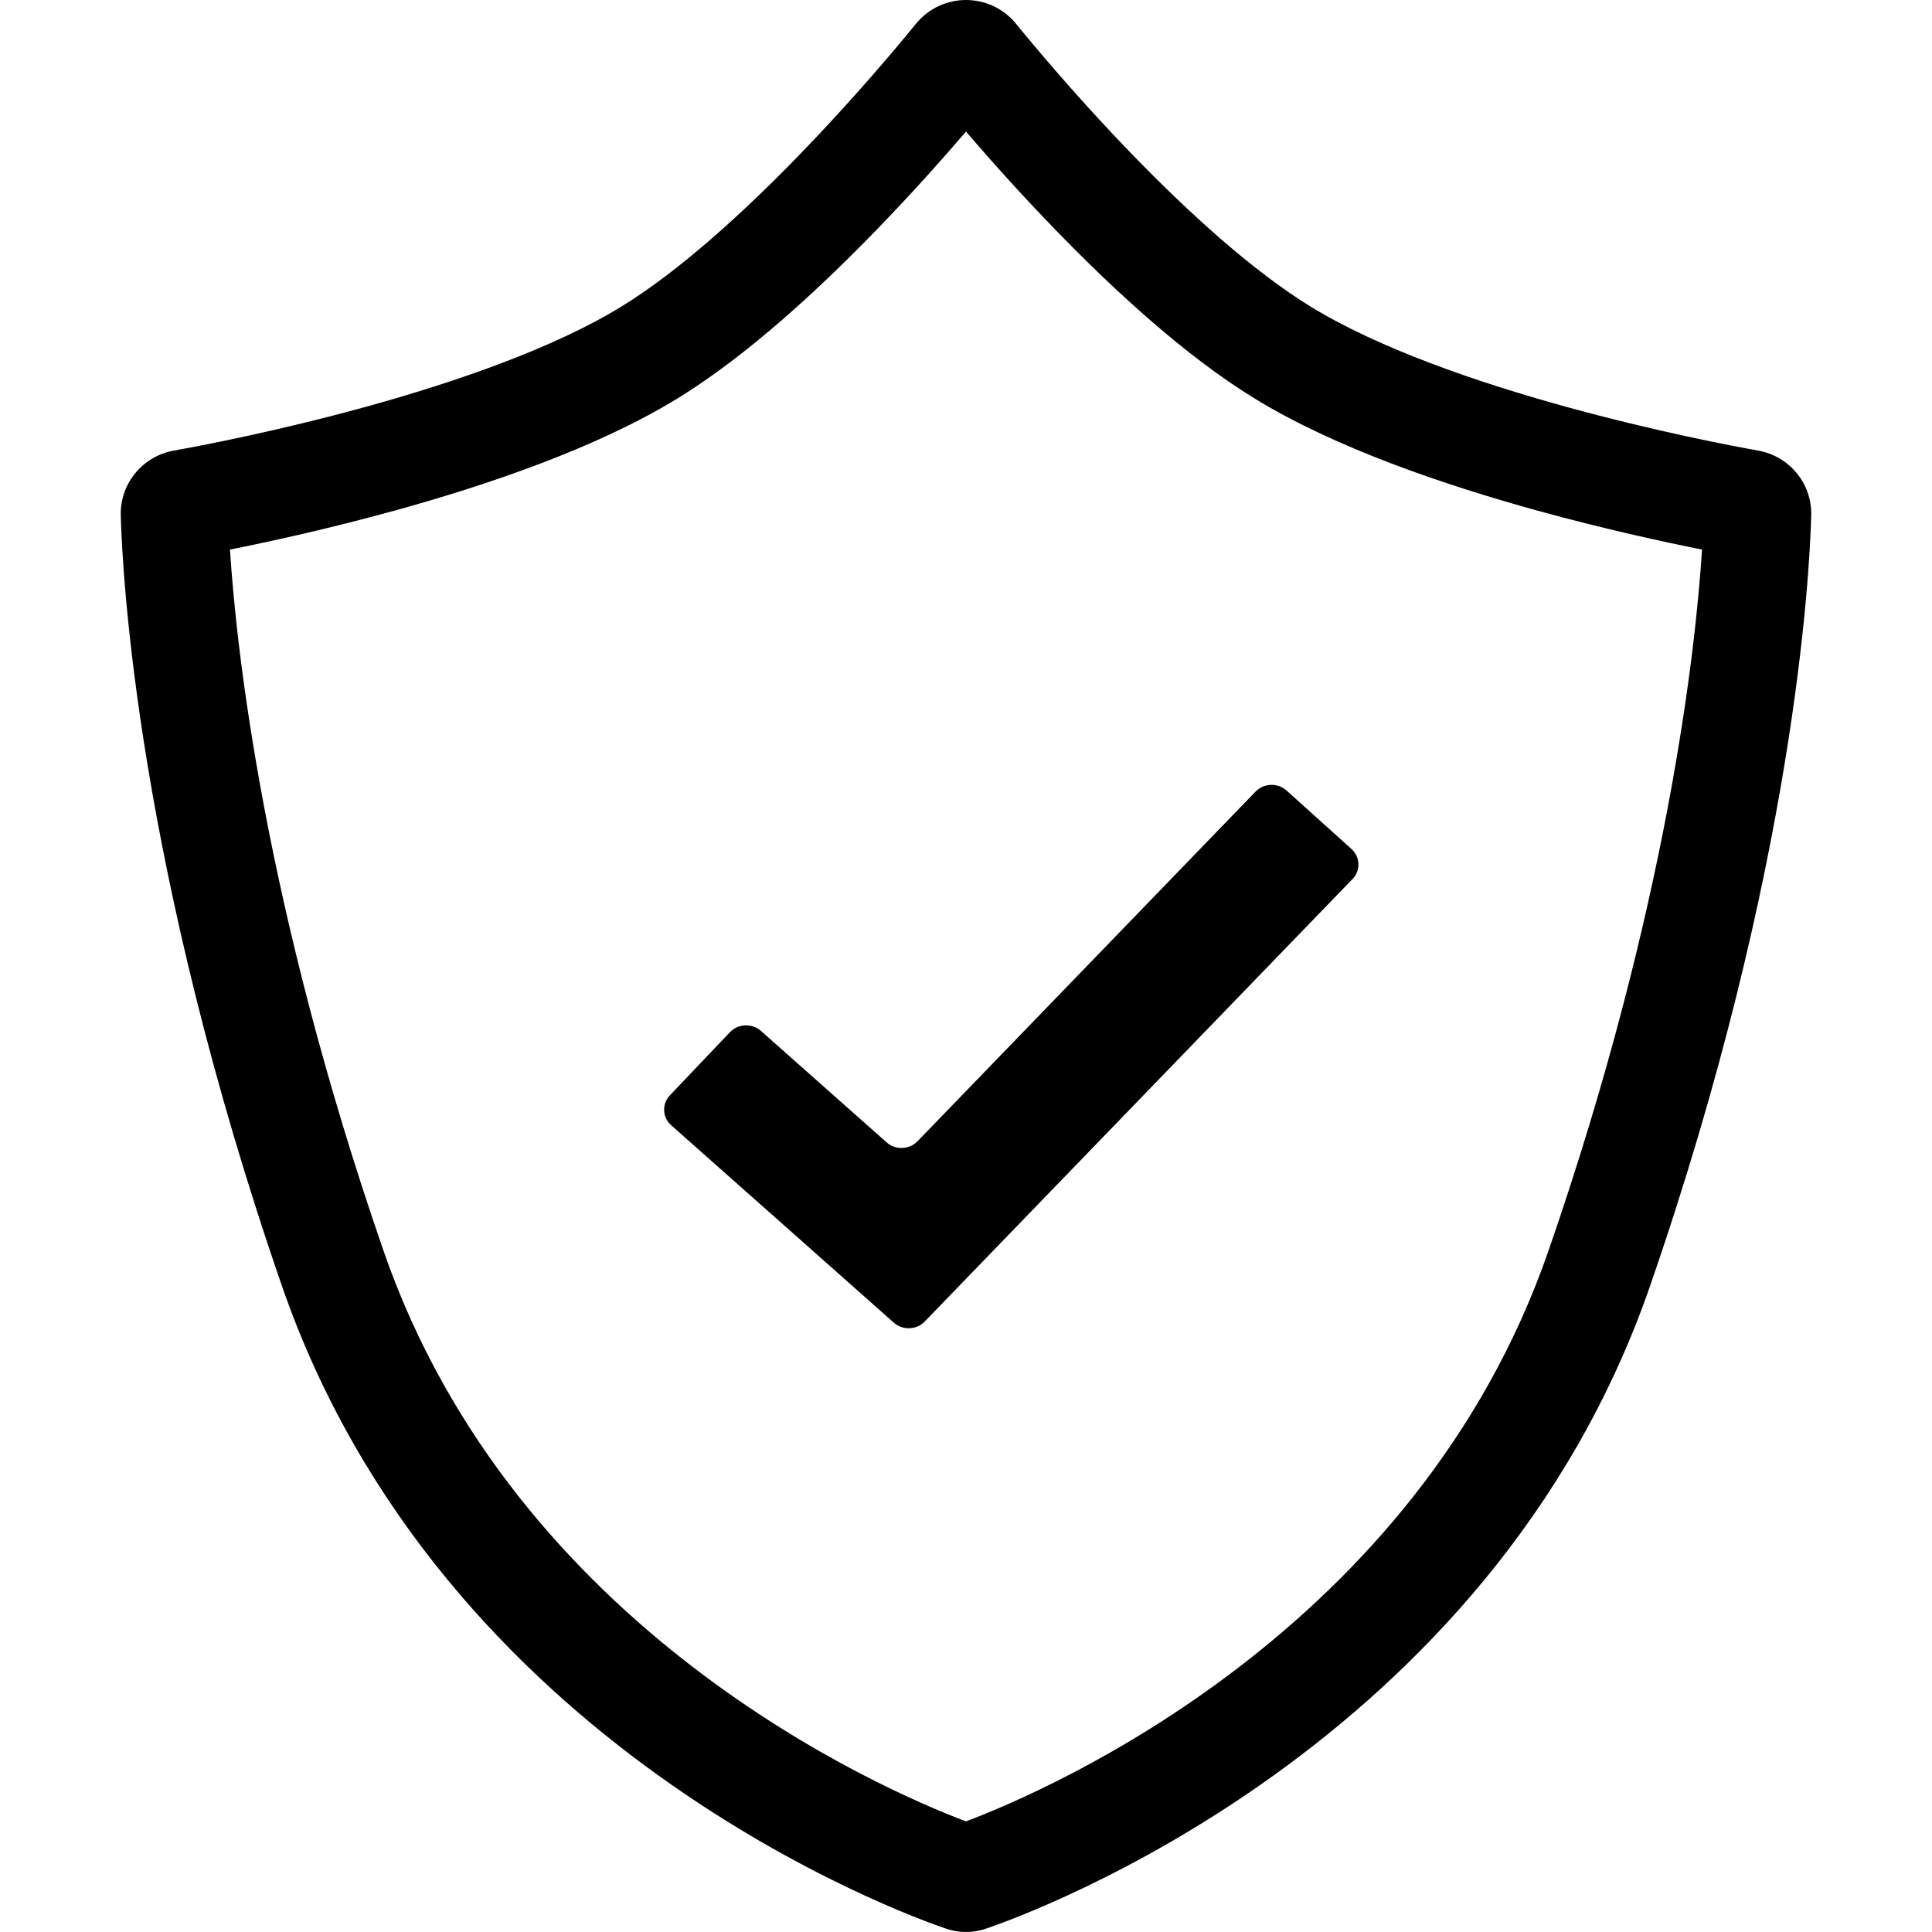 <svg xmlns="http://www.w3.org/2000/svg" fill="none" viewBox="0 0 64 64" height="64" width="64">
<path fill="black" d="M44.769 28.124C45.063 28.39 45.079 28.835 44.804 29.119L30.634 43.776C30.361 44.059 29.903 44.076 29.609 43.815L22.236 37.277C21.939 37.015 21.92 36.57 22.192 36.283L24.179 34.194C24.451 33.908 24.912 33.889 25.209 34.152L29.37 37.842C29.665 38.104 30.123 38.087 30.396 37.804L41.591 26.224C41.866 25.939 42.327 25.924 42.621 26.189L44.769 28.124Z" clip-rule="evenodd" fill-rule="evenodd"></path>
<path fill="black" d="M30.34 0.79C31.198 -0.263 32.802 -0.263 33.66 0.79C34.238 1.5 35.694 3.248 37.519 5.129C39.364 7.033 41.494 8.977 43.419 10.158C45.656 11.53 48.889 12.652 51.885 13.477C54.844 14.293 57.416 14.779 58.244 14.927C59.251 15.107 60.028 15.992 59.999 17.08C59.948 18.997 59.454 28.738 54.662 42.594C49.363 57.916 34.053 63.414 32.672 63.886C32.229 64.038 31.771 64.038 31.328 63.886C29.947 63.414 14.637 57.916 9.338 42.594C4.546 28.738 4.052 18.997 4.001 17.08C3.972 15.992 4.749 15.107 5.756 14.927C6.584 14.779 9.156 14.293 12.116 13.477C15.111 12.652 18.344 11.53 20.581 10.158C22.506 8.977 24.636 7.033 26.481 5.129C28.306 3.248 29.762 1.5 30.34 0.79ZM32 4.359C31.238 5.247 30.21 6.404 29.034 7.616C27.133 9.577 24.754 11.782 22.439 13.201C19.758 14.845 16.127 16.073 13.06 16.918C10.882 17.518 8.908 17.948 7.618 18.205C7.828 21.477 8.74 29.972 12.702 41.426C17.063 54.036 29.218 59.285 32 60.336C34.782 59.285 46.937 54.036 51.298 41.426C55.26 29.972 56.172 21.477 56.382 18.205C55.092 17.948 53.118 17.518 50.94 16.918C47.873 16.073 44.242 14.845 41.561 13.201C39.246 11.782 36.867 9.577 34.966 7.616C33.79 6.404 32.762 5.247 32 4.359Z" clip-rule="evenodd" fill-rule="evenodd"></path>
</svg>
